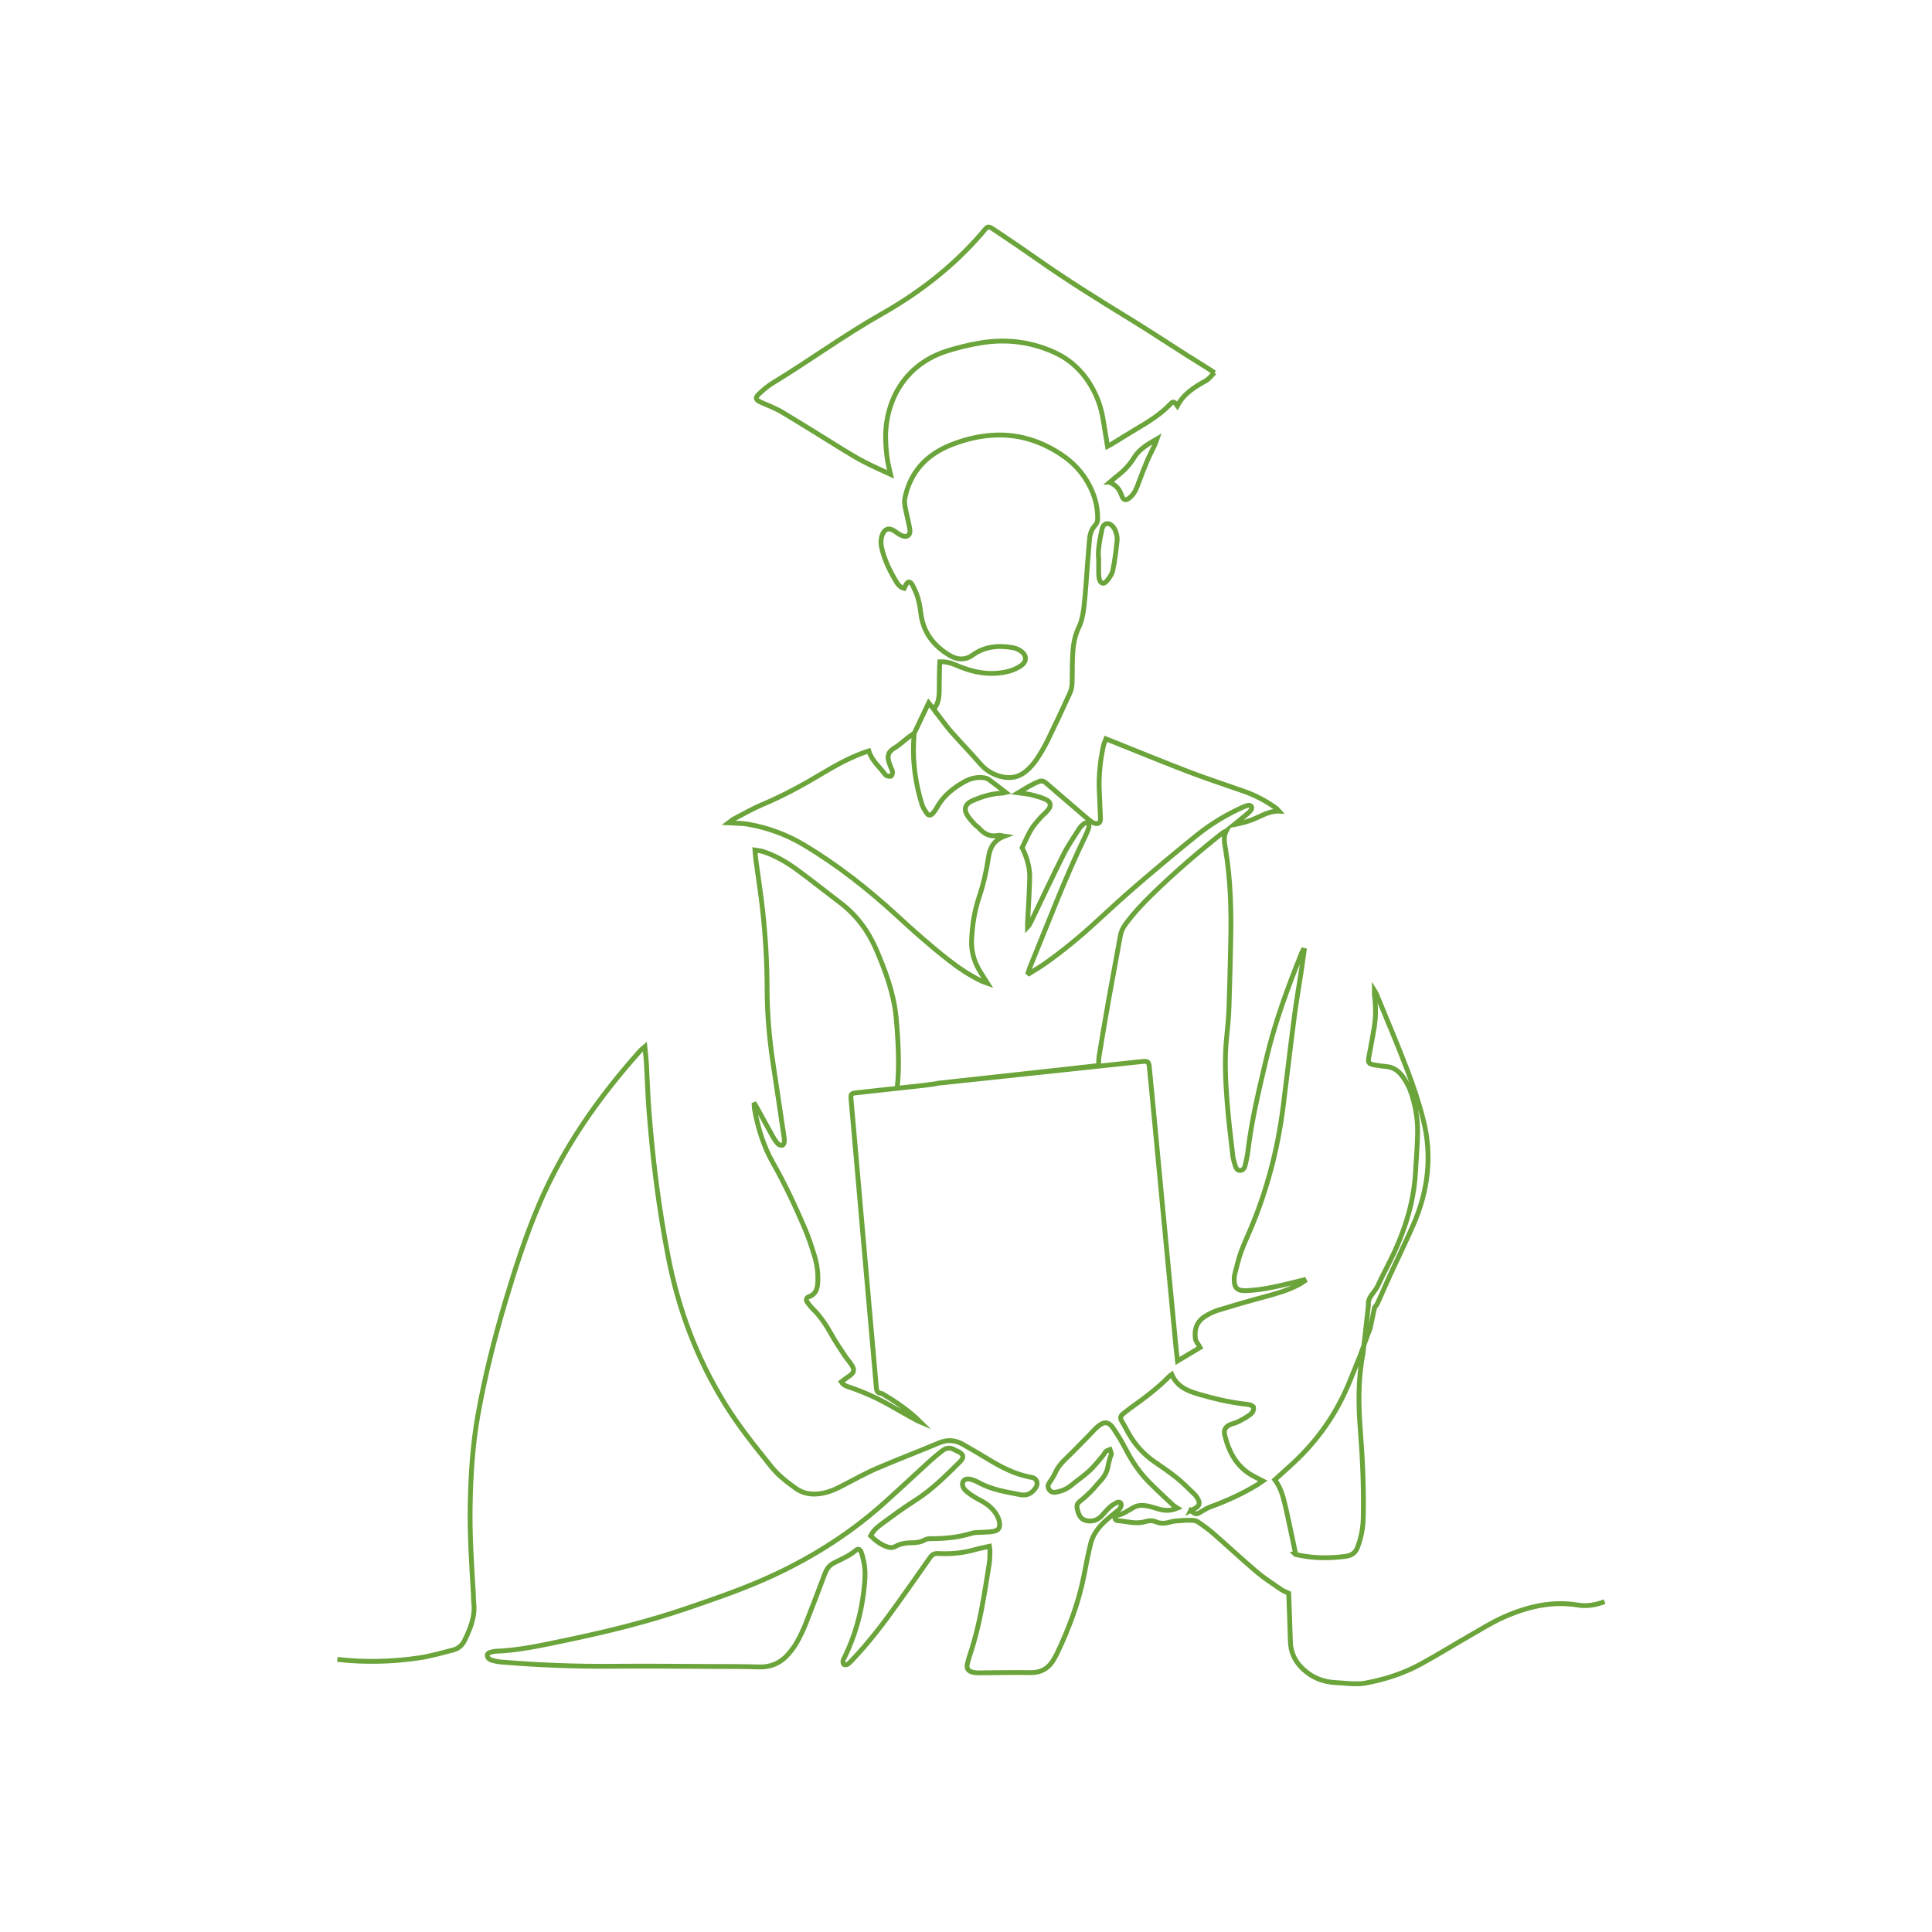 <?xml version="1.0" encoding="UTF-8"?><svg id="uuid-7b0d066e-fb67-4a32-a712-52a4684f04e9" xmlns="http://www.w3.org/2000/svg" viewBox="0 0 400 400"><path d="M332.22,331.6c-1.78,.68-3.62,1.02-5.52,.71-5.39-.89-10.46,.33-15.33,2.48-2.32,1.02-4.49,2.38-6.69,3.64-3.51,2.01-6.95,4.14-10.49,6.08-3.61,1.98-7.5,3.22-11.54,3.96-.85,.16-1.74,.15-2.61,.13-1.12-.03-2.23-.18-3.35-.22-2.83-.12-5.27-1.13-7.26-3.17-1.47-1.5-2.21-3.29-2.27-5.39-.09-3.28-.23-6.56-.35-9.96-.47-.23-1.07-.43-1.57-.78-1.71-1.18-3.48-2.31-5.06-3.65-3.05-2.59-5.98-5.33-8.99-7.96-1-.87-2.09-1.65-3.19-2.4-.34-.23-.84-.29-1.27-.31-.75-.03-1.5,0-2.25,.06-.74,.06-1.5,.09-2.21,.3-1,.3-1.96,.37-2.93-.04-.73-.31-1.45-.28-2.2-.05-1.96,.61-3.88-.08-5.82-.2-.18-.01-.51-.31-.49-.44,.03-.24,.24-.6,.42-.64,1.31-.25,2.35-1.04,3.47-1.66,1.04-.58,2.19-.45,3.3-.2,.65,.15,1.28,.38,1.92,.56,1.18,.32,2.35,.41,3.86-.21-.44-.29-.73-.44-.96-.65-1.67-1.57-3.35-3.13-4.97-4.76-1.98-2-3.52-4.32-4.81-6.82-.76-1.48-1.63-2.91-2.56-4.29-.95-1.41-1.92-1.49-3.23-.36-.63,.54-1.17,1.18-1.76,1.78-1.64,1.66-3.25,3.35-4.93,4.96-.89,.85-1.63,1.75-2.13,2.89-.3,.68-.73,1.3-1.15,1.92-.31,.45-.44,.86-.14,1.38,.31,.54,.77,.76,1.36,.66,1.26-.19,2.39-.67,3.38-1.5,1.22-1.01,2.54-1.9,3.69-2.97,1.03-.96,1.89-2.1,2.81-3.17,.22-.25,.32-.61,.57-.82,.22-.19,.55-.25,.84-.37,.1,.29,.25,.57,.28,.87,.02,.19-.13,.39-.19,.59-.17,.64-.39,1.28-.49,1.93-.19,1.25-.79,2.26-1.65,3.16-.63,.66-1.18,1.4-1.82,2.05-.73,.73-1.5,1.44-2.32,2.08-.57,.44-.76,.88-.59,1.6,.26,1.11,.62,2.15,1.85,2.42,1.25,.28,2.39-.07,3.28-1.06,.53-.59,1.05-1.19,1.63-1.73,.39-.36,.87-.65,1.34-.89,.33-.17,.8-.25,.98,.19,.1,.24-.04,.63-.18,.89-.13,.25-.39,.43-.61,.62-.86,.72-1.77,1.4-2.58,2.16-1.32,1.24-2.43,2.68-2.89,4.45-.57,2.22-.98,4.47-1.42,6.72-1.12,5.68-3.14,11.05-5.63,16.25-.13,.26-.29,.51-.42,.77-1.07,2.08-2.67,3.16-5.1,3.11-3.54-.07-7.09,.03-10.63,.05-.41,0-.84-.03-1.24-.13-1.03-.25-1.37-.82-1.11-1.85,.19-.73,.41-1.44,.64-2.16,1.98-5.96,2.85-12.16,3.85-18.33,.15-.9,.14-1.83,.17-2.74,.01-.28-.06-.57-.12-.99-1.06,.24-2.07,.42-3.05,.7-2.48,.7-5,.93-7.55,.79-.75-.04-1.24,.19-1.66,.8-2.31,3.32-4.65,6.62-7,9.91-2.83,3.97-5.81,7.84-9.18,11.38-.29,.3-.57,.62-.92,.84-.2,.12-.61,.16-.77,.03-.16-.13-.21-.51-.17-.76,.04-.28,.22-.53,.35-.79,2.12-4.35,3.41-8.94,3.96-13.74,.22-1.95,.41-3.91,.01-5.86-.15-.73-.32-1.47-.58-2.16-.22-.57-.63-.69-1.1-.3-1.39,1.18-3.06,1.84-4.65,2.67-.99,.51-1.47,1.41-1.85,2.42-1.27,3.39-2.56,6.78-3.89,10.15-.51,1.28-1.11,2.52-1.77,3.72-.46,.83-1.04,1.61-1.65,2.34-1.61,1.94-3.66,2.91-6.24,2.83-3.29-.1-6.59-.09-9.88-.1-6.67-.03-13.34-.1-20.01-.04-7.85,.07-15.67-.22-23.49-.88-.74-.06-1.49-.22-2.19-.46-.29-.1-.62-.48-.67-.78-.09-.49,.35-.7,.78-.81,.28-.07,.57-.16,.86-.17,4.99-.18,9.82-1.28,14.68-2.29,8.58-1.78,17.07-3.88,25.36-6.73,5.91-2.03,11.83-4.06,17.51-6.7,8.52-3.96,16.36-8.98,23.33-15.3,3.03-2.74,6.02-5.53,9.04-8.29,.83-.76,1.7-1.47,2.58-2.17,.78-.62,1.63-.81,2.55-.25,.25,.15,.53,.24,.79,.37,1.14,.56,1.3,1.21,.39,2.12-2.93,2.9-5.83,5.83-9.37,8.06-2.39,1.51-4.67,3.21-6.95,4.88-.83,.61-1.63,1.3-2.19,2.4,1.08,1.04,2.25,1.94,3.71,2.36,.44,.13,1.05,.06,1.44-.17,1.1-.64,2.28-.74,3.5-.76,.88-.01,1.72-.12,2.53-.58,.37-.21,.88-.26,1.32-.26,2.85-.01,5.65-.26,8.4-1.11,.81-.25,1.73-.16,2.6-.23,.7-.06,1.42-.05,2.1-.21,.84-.2,1.2-.71,1.11-1.56-.06-.56-.24-1.15-.51-1.65-.8-1.48-2.07-2.45-3.55-3.22-.99-.51-1.95-1.11-2.8-1.82-.84-.71-1-1.56-.66-2.1,.35-.54,1.15-.61,2.18-.19,.31,.13,.62,.25,.91,.41,2.7,1.53,5.73,1.98,8.71,2.57,1.4,.28,2.45-.3,3.2-1.45,.6-.91,.2-1.96-.82-2.13-3.4-.57-6.37-2.14-9.26-3.91-1.64-1-3.3-1.96-4.96-2.91-1.61-.93-3.23-1.06-5.02-.31-4.29,1.82-8.67,3.45-12.95,5.31-2.63,1.15-5.14,2.59-7.7,3.88-1.58,.79-3.22,1.35-5.02,1.39-1.48,.03-2.79-.35-3.99-1.21-1.84-1.31-3.63-2.7-5.04-4.47-3.39-4.23-6.79-8.44-9.64-13.08-5.8-9.41-9.6-19.55-11.7-30.4-1.96-10.09-3.23-20.25-4-30.48-.24-3.16-.32-6.33-.5-9.49-.06-1.06-.2-2.12-.33-3.48-.49,.43-.78,.63-1.01,.89-8.55,9.58-15.87,19.94-20.92,31.84-2.73,6.42-4.87,13.03-6.86,19.7-2.33,7.83-4.33,15.74-5.77,23.8-1.09,6.1-1.48,12.24-1.6,18.42-.13,6.3,.29,12.59,.67,18.87,.03,.54,0,1.09,.07,1.62,.32,2.79-.69,5.24-1.85,7.67-.49,1.03-1.28,1.79-2.38,2.07-2.38,.61-4.75,1.31-7.17,1.66-5.59,.81-11.22,.95-16.84,.3m123.87-197.4c-.33,.56-.24,1.01,.14,1.47m33.57,72.97c.33,0-33.57,3.71-33.41,3.69,2.82-.27,39.71-4.25,42.53-4.52,1.12-.11,1.3,.06,1.41,1.19,.24,2.45,.48,4.9,.71,7.34,.78,8.3,1.56,16.6,2.35,24.9,.82,8.67,1.65,17.35,2.48,26.02,.08,.84,.19,1.68,.29,2.56,1.68-1.01,3.2-1.92,4.68-2.8-.37-.67-.88-1.2-.97-1.8-.28-1.91,.27-3.58,1.99-4.64,.85-.52,1.76-.99,2.7-1.28,3.14-.96,6.3-1.88,9.48-2.73,2.5-.67,4.98-1.36,7.28-2.59,.4-.21,.77-.48,1.15-.73-.04-.08-.09-.15-.13-.23-.52,.13-1.04,.26-1.56,.39-3.44,.84-6.88,1.71-10.44,1.85-1.77,.07-2.46-.56-2.44-2.33,0-.33,.01-.68,.09-.99,.4-1.53,.75-3.08,1.27-4.56,.57-1.61,1.3-3.16,1.97-4.73,3.49-8.23,5.71-16.79,6.82-25.65,.78-6.24,1.51-12.49,2.33-18.73,.39-2.97,.91-5.93,1.36-8.89,.23-1.52,.43-3.04,.65-4.56-.08-.02-.15-.05-.23-.07-.09,.18-.19,.35-.27,.53-2.9,7.19-5.58,14.46-7.36,22.03-1.49,6.33-3.04,12.64-3.8,19.12-.11,.95-.33,1.89-.55,2.82-.13,.53-.37,1.08-1.02,1.11-.68,.03-.91-.52-1.07-1.05-.21-.68-.41-1.36-.49-2.06-.42-3.64-.88-7.28-1.16-10.94-.33-4.41-.58-8.82-.13-13.24,.22-2.16,.43-4.32,.51-6.48,.16-4.46,.24-8.92,.35-13.38,.16-6.55-.01-13.09-1.1-19.57-.2-1.2-.44-2.38,.18-3.57-.43,.19-.75,.41-1.06,.65-4.91,3.89-9.64,7.97-14.13,12.34-2.04,1.98-3.98,4.03-5.67,6.33-.56,.76-.92,1.55-1.08,2.48-.77,4.31-1.59,8.6-2.36,12.91-.7,3.94-1.36,7.88-2.01,11.83-.11,.67-.09,1.37-.13,2.06m-41.7,4.68c.54-4.43,.2-10.18-.2-14.57-.45-4.95-2.16-9.57-4.1-14.1-1.68-3.91-4.13-7.21-7.54-9.79-3.03-2.29-5.98-4.68-9.05-6.9-2.09-1.51-4.34-2.82-6.82-3.63-.49-.16-1.02-.2-1.72-.32,.07,.8,.1,1.41,.18,2.01,.47,3.47,1.02,6.93,1.4,10.41,.59,5.39,.92,10.8,.93,16.22,0,5.22,.46,10.41,1.24,15.57,.74,4.95,1.48,9.89,2.22,14.84,.07,.45,.13,.92,.1,1.37-.02,.25-.21,.65-.39,.69-.26,.06-.68-.05-.87-.24-.42-.45-.79-.97-1.09-1.51-1.06-1.89-2.09-3.8-3.13-5.7-.19-.35-.4-.68-.6-1.02-.05,.02-.11,.04-.16,.06,.02,.32,.01,.64,.07,.96,.72,3.87,1.84,7.6,3.8,11.06,2.51,4.43,4.66,9.04,6.66,13.71,.75,1.76,1.34,3.59,1.91,5.42,.52,1.68,.79,3.41,.75,5.18-.04,1.46-.2,2.85-1.88,3.45-.53,.19-.64,.66-.31,1.13,.36,.51,.76,1,1.2,1.43,1.59,1.57,2.78,3.41,3.86,5.36,.84,1.52,1.85,2.96,2.81,4.42,.44,.66,.99,1.24,1.4,1.92,.56,.92,.37,1.5-.52,2.11-.57,.39-1.12,.82-1.71,1.25,.51,.8,1.23,.95,1.88,1.17,2.93,1,5.73,2.27,8.41,3.81,1.77,1.02,3.56,2.01,5.34,3,.24,.14,.51,.23,.77,.34-2.32-2.31-4.96-4.11-7.73-5.75-.14-.08-.3-.19-.45-.2-.84-.07-.92-.63-.98-1.32-.45-5.32-.93-10.63-1.4-15.95-.45-5.07-.88-10.13-1.33-15.2-.54-6.19-1.08-12.37-1.62-18.56-.29-3.28-.59-6.56-.87-9.84-.09-1.11,.03-1.23,1.1-1.35,1.57-.18,3.15-.34,4.72-.52,1.24-.14,8-.86,9.32-1.02l2.7-.37m57.42-147.17c-.54-.36-.88-.59-1.23-.81-1.59-1-3.18-1.98-4.77-2.99-3.9-2.48-7.76-5.04-11.71-7.45-6.47-3.96-12.91-7.97-19.11-12.34-2.66-1.87-5.35-3.7-8.05-5.5-2.36-1.57-1.89-1.42-3.48,.41-5.87,6.75-12.86,12.15-20.58,16.52-7.74,4.38-14.9,9.64-22.49,14.25-1.02,.62-1.96,1.42-2.84,2.24-.93,.87-.8,1.26,.35,1.79,1.48,.67,3.03,1.23,4.41,2.06,4.29,2.56,8.51,5.24,12.77,7.86,1.42,.87,2.85,1.73,4.33,2.49,1.73,.89,3.51,1.66,5.31,2.5-.06-.25-.11-.53-.18-.8-.54-2.15-.79-4.34-.83-6.56-.12-7.73,3.86-15.37,12.72-18.18,2.25-.71,4.58-1.27,6.91-1.66,5.17-.87,10.19-.3,15.04,1.83,3.94,1.73,6.69,4.59,8.57,8.37,.95,1.91,1.54,3.95,1.86,6.07,.26,1.67,.55,3.34,.84,5.13,.39-.21,.68-.34,.95-.51,1.64-1,3.25-2.03,4.9-3.01,2.55-1.51,5.08-3.03,7.15-5.21,.61-.65,.79-.58,1.46,.35,1.3-2.49,3.52-3.87,5.83-5.15,.25-.14,.49-.32,.7-.52,.35-.34,.67-.7,1.14-1.2Zm-62.21,74.68c-1.41,.83-2.75,2.23-3.99,2.97-1.33,.79-1.64,1.57-1.2,3.03,.12,.4,.3,.78,.45,1.17,.1,.27,.27,.55,.27,.82,0,.3-.09,.72-.3,.85-.21,.13-.61-.01-.91-.09-.14-.04-.27-.2-.37-.33-1.16-1.55-2.72-2.82-3.32-4.79-.25,.08-.44,.13-.64,.2-3.25,1.12-6.23,2.79-9.17,4.55-3.93,2.36-7.96,4.54-12.2,6.33-2.03,.85-3.95,1.96-5.91,2.98-.38,.2-.7,.51-1.14,.84,1.42,.08,2.68,.03,3.89,.24,4.15,.7,8.03,2.11,11.67,4.27,7.06,4.2,13.45,9.27,19.48,14.81,3.35,3.08,6.74,6.1,10.32,8.9,2.21,1.73,4.5,3.31,7.04,4.51,.31,.15,.64,.24,1.21,.45-.63-1-1.1-1.73-1.55-2.47-1.19-1.97-1.81-4.08-1.72-6.42,.12-3.06,.59-6.06,1.56-8.96,.89-2.66,1.52-5.38,1.92-8.14,.3-2.08,1.15-3.62,3.29-4.44-.43-.06-.88-.26-1.27-.17-1.67,.36-2.91-.3-3.97-1.51-.24-.28-.6-.46-.85-.73-.53-.59-1.09-1.16-1.51-1.82-.87-1.39-.52-2.45,1-3.12,1.96-.86,3.98-1.48,6.14-1.57,.25-.01,.5-.11,.74-.16-1.18-.91-2.28-1.79-3.42-2.61-.32-.23-.74-.38-1.13-.42-1.41-.17-2.72,.12-3.97,.82-2.37,1.33-4.43,2.97-5.75,5.41-.23,.43-.54,.85-.88,1.21-.37,.39-.83,.44-1.16-.06-.36-.55-.77-1.1-.97-1.71-1.33-4.21-1.97-8.52-1.78-12.94,.02-.35,.09-1.37,.09-1.85l3.04-6.39c1.03,1.26,3.58,4.79,4.66,6,1.96,2.21,4.02,4.34,5.96,6.57,1.19,1.37,2.56,2.25,4.35,2.7,1.96,.49,3.66,.15,5.15-1.09,.82-.68,1.57-1.51,2.17-2.39,.86-1.27,1.64-2.61,2.32-3.99,1.59-3.25,3.12-6.54,4.63-9.83,.25-.55,.4-1.18,.43-1.78,.08-1.79,.03-3.58,.1-5.38,.08-2.2,.29-4.34,1.29-6.41,.64-1.31,.92-2.86,1.09-4.33,.34-2.98,.5-5.98,.74-8.97,.13-1.62,.27-3.23,.39-4.85,.08-1.11,.39-2.14,1.15-2.97,.35-.39,.55-.79,.55-1.33,.01-1.86-.3-3.63-.99-5.37-1.38-3.45-3.65-6.11-6.76-8.13-3.99-2.59-8.34-4.01-13.09-3.89-3.27,.08-6.47,.82-9.5,2.03-5.04,2-8.44,5.55-9.57,11-.12,.58-.07,1.24,.04,1.83,.29,1.55,.72,3.09,.98,4.64,.21,1.24-.61,1.82-1.75,1.28-.49-.23-.93-.55-1.37-.86-1.45-1.01-2.25-.22-2.63,.86-.25,.71-.28,1.58-.13,2.32,.56,2.72,1.8,5.18,3.24,7.54,.19,.31,.48,.58,.76,.81,.17,.14,.44,.17,.71,.27,.14-.28,.24-.49,.35-.7,.38-.74,.81-.79,1.27-.13,.14,.2,.22,.45,.34,.67,.88,1.65,1.27,3.44,1.48,5.26,.46,4.02,2.68,6.86,6.04,8.84,1.43,.84,3.1,1.03,4.6-.05,2.58-1.87,5.46-2.12,8.47-1.58,.56,.1,1.12,.36,1.59,.68,1.23,.84,1.31,2.12,.12,2.99-.75,.55-1.67,.96-2.57,1.2-3.89,1.02-7.61,.23-11.19-1.36-.98-.43-1.95-.63-3.11-.61-.03,.45-.07,.86-.07,1.26-.03,1.54-.06,3.08-.06,4.63,0,1.18-.12,2.34-.73,3.38m19.14,55.13c.07,.06,.13,.11,.2,.17,1.08-.68,2.2-1.31,3.24-2.05,3.72-2.62,7.22-5.51,10.57-8.59,2.85-2.63,5.71-5.25,8.65-7.78,4.02-3.45,8.07-6.85,12.19-10.17,2.93-2.36,6.14-4.31,9.58-5.85,.38-.17,.77-.34,1.18-.39,.56-.06,.87,.43,.56,.9-.22,.34-.54,.64-.85,.9-.89,.75-1.79,1.47-2.69,2.2,1.41-.27,2.77-.62,4.06-1.15,1.7-.7,3.29-1.73,5.28-1.65-.29-.34-.56-.57-.86-.78-2.02-1.43-4.2-2.55-6.53-3.37-3.69-1.3-7.42-2.5-11.08-3.9-5.29-2.02-10.53-4.18-15.79-6.28-.49-.2-.99-.38-1.61-.63-.21,.56-.43,1-.53,1.46-.64,3.03-.98,6.09-.85,9.19,.08,1.87,.18,3.75,.24,5.62,.02,.49,.02,1.12-.58,1.25-.38,.08-.92-.09-1.24-.34-1-.75-1.93-1.59-2.88-2.4-2.15-1.84-4.31-3.69-6.45-5.55-.43-.38-.85-.66-1.46-.44-1.52,.55-2.85,1.44-4.42,2.38,1.04,.15,1.84,.19,2.6,.38,1.08,.27,2.19,.55,3.19,1.03,1,.48,1.09,1.32,.37,2.17-.54,.63-1.21,1.16-1.75,1.79-.65,.75-1.31,1.52-1.81,2.37-.66,1.14-1.17,2.37-1.78,3.63,.97,1.93,1.63,4.05,1.57,6.29-.08,3.12-.3,6.24-.45,9.36-.01,.26,0,.53,0,.8,.34-.36,.54-.76,.73-1.16,2.24-4.65,4.43-9.33,6.75-13.95,.91-1.82,2.09-3.5,3.18-5.23,.26-.42,.63-.78,1.02-1.09,.19-.15,.65-.27,.76-.16,.19,.19,.34,.59,.27,.84-.19,.68-.47,1.33-.78,1.97-4.29,8.86-7.73,18.08-11.47,27.17-.13,.33-.21,.68-.32,1.02Zm69.32,78.86c.02-.11-.03-.24-.08-.66m-35.6,33.14c1.07,.86,1.2,.85,2.22,.22,.63-.39,1.29-.77,1.98-1.02,3.33-1.22,6.55-2.69,9.58-4.53,.37-.23,.72-.5,1.16-.8-.71-.37-1.26-.65-1.82-.94-3.51-1.81-5.18-4.93-6.07-8.58-.26-1.04,.19-1.75,1.21-2.17,.5-.21,1.05-.3,1.53-.54,.84-.43,1.69-.89,2.46-1.45,.5-.36,.88-.89,.76-1.64-.54-.53-1.28-.53-1.97-.61-3.24-.4-6.39-1.15-9.51-2.07-2.28-.67-4.4-1.59-5.43-4.04-.22,.16-.37,.23-.48,.35-2.43,2.48-5.19,4.56-8.02,6.56-.54,.38-1.04,.83-1.58,1.23-.56,.42-.66,.89-.29,1.5,.45,.75,.86,1.52,1.28,2.29,1.36,2.5,3.19,4.56,5.54,6.17,1.55,1.06,3.1,2.12,4.56,3.29,1.29,1.04,2.46,2.23,3.66,3.39,.32,.31,.58,.71,.79,1.12,.4,.78,.2,1.34-.56,1.77-.32,.18-.65,.34-1.01,.52Zm38.75-43.05c-.16,.36-.38,.7-.67,1.01l-.91,4.33c-.27,.58-1.99,5.44-2.11,5.74-.69,1.7-1.39,3.39-2.07,5.09-2.62,6.52-6.51,12.17-11.65,16.96-1.28,1.19-2.58,2.34-3.91,3.55,1.12,1.5,1.67,3.26,2.08,5.03,.8,3.4,1.48,6.83,2.21,10.24-.06,0-.11,.02-.17,.03,.06,.06,.1,.15,.17,.17,.16,.05,.32,.07,.49,.1,3.25,.7,6.51,.72,9.81,.29,1.36-.18,2.13-.74,2.57-1.96,.71-1.93,1.1-3.93,1.15-5.98,.13-6.05-.13-12.08-.6-18.1-.42-5.33-.5-10.65,.54-15.93l1.13-10.07c-.22-1.6,1.33-2.62,1.98-4.06,.65-1.44,1.38-2.85,2.1-4.26,3.08-6.03,5.29-12.33,5.66-19.16,.15-2.7,.39-5.41,.44-8.11,.05-2.68-.39-5.32-1.18-7.88-.45-1.44-1.11-2.78-2.03-3.99-.82-1.08-1.85-1.77-3.24-1.91-.83-.08-1.66-.19-2.48-.33-1.22-.22-1.38-.47-1.16-1.69,.37-2.01,.77-4.01,1.1-6.02,.37-2.24,.35-4.48,.05-6.73-.03-.23,0-.47,0-.97,.21,.35,.31,.47,.37,.61,2.16,5.28,4.41,10.53,6.44,15.87,1.3,3.42,2.47,6.92,3.35,10.47,1.83,7.38,.93,14.58-2.09,21.51-1.53,3.51-3.22,6.96-4.82,10.44-.87,1.89-1.68,3.81-2.54,5.71m-55.48-169.85c.3,.18,.47,.29,.65,.39,.91,.53,1.43,1.33,1.77,2.32,.36,1.07,.9,1.18,1.75,.44,.95-.82,1.38-1.93,1.79-3.09,.56-1.56,1.18-3.1,1.83-4.63,.46-1.07,1.01-2.1,1.5-3.15,.15-.32,.25-.67,.46-1.25-1.94,1.12-3.65,2.1-4.74,3.87-.9,1.47-2.06,2.71-3.43,3.76-.49,.37-.94,.79-1.59,1.34Zm-2.32,16.04c0,1.15-.01,2.03,0,2.9,0,.37,.04,.75,.13,1.11,.26,.95,.89,1.17,1.52,.43,.55-.65,1.11-1.44,1.28-2.25,.42-2.03,.67-4.11,.89-6.17,.07-.64-.12-1.33-.33-1.95-.15-.45-.47-.9-.83-1.21-.8-.67-1.73-.3-1.95,.73-.47,2.2-.94,4.41-.72,6.41Z" fill="none" stroke="#6ba43a" stroke-miterlimit="10"/></svg>